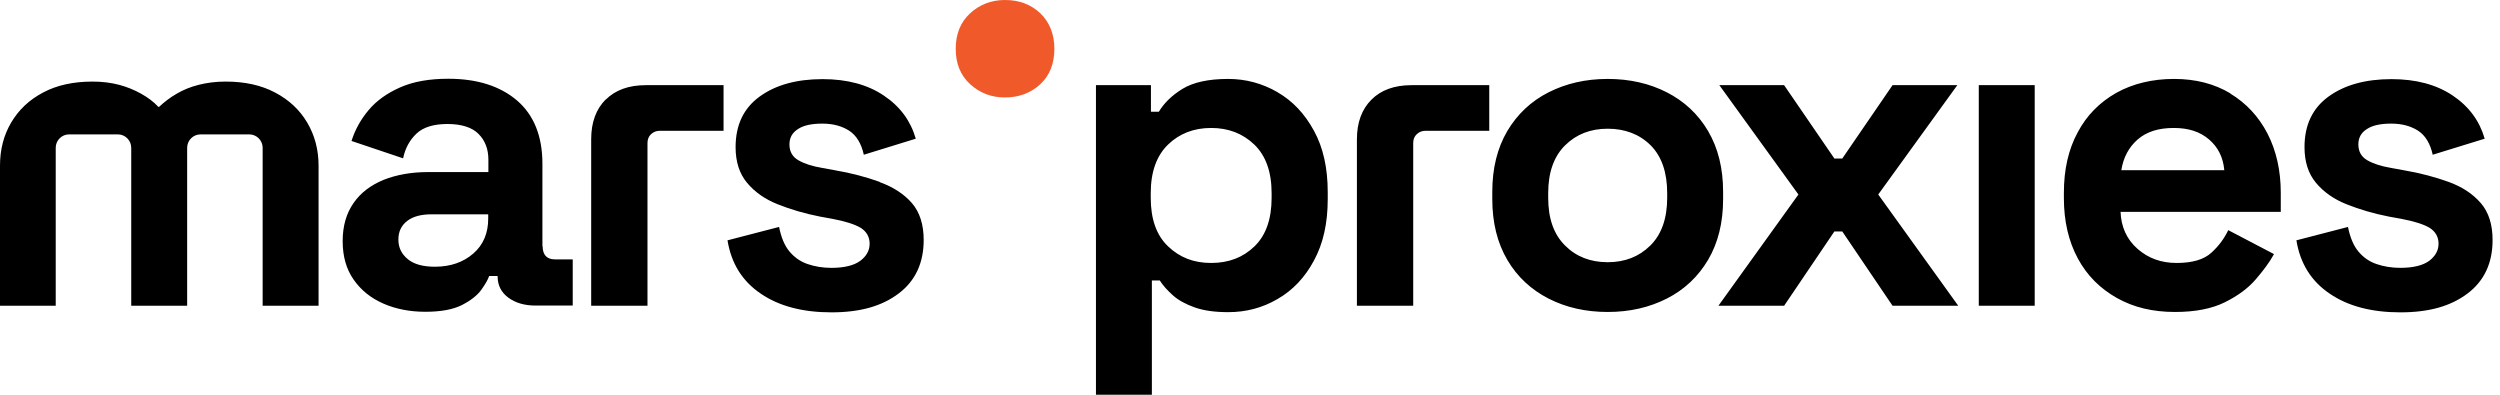 <svg width="152" height="24" viewBox="0 0 152 24" fill="none" xmlns="http://www.w3.org/2000/svg">
<path d="M77.669 5.602C76.754 5.075 75.758 4.799 74.67 4.799C73.468 4.799 72.541 5.006 71.888 5.407C71.236 5.808 70.767 6.278 70.458 6.794H69.977V5.178H66.634V24H70.034V17.053H70.515C70.71 17.363 70.984 17.661 71.316 17.959C71.648 18.257 72.095 18.498 72.644 18.693C73.194 18.888 73.869 18.979 74.682 18.979C75.758 18.979 76.765 18.716 77.681 18.177C78.597 17.65 79.341 16.87 79.89 15.838C80.451 14.807 80.726 13.569 80.726 12.113V11.677C80.726 10.222 80.451 8.972 79.89 7.952C79.329 6.92 78.597 6.141 77.681 5.613L77.669 5.602ZM77.314 12.021C77.314 13.317 76.971 14.302 76.273 14.979C75.575 15.655 74.704 15.988 73.64 15.988C72.575 15.988 71.728 15.655 71.019 14.979C70.309 14.302 69.965 13.317 69.965 12.021V11.746C69.965 10.451 70.32 9.465 71.019 8.789C71.717 8.112 72.598 7.78 73.64 7.78C74.682 7.78 75.552 8.112 76.261 8.789C76.96 9.465 77.314 10.451 77.314 11.746V12.021ZM119.005 5.178H115.067L112.011 9.637H111.53L108.474 5.178H104.536L109.344 11.826L104.479 18.59H108.474L111.53 14.073H112.011L115.067 18.59H119.062L114.197 11.826L119.005 5.178ZM83.382 6.06C82.798 6.645 82.5 7.447 82.5 8.479V18.59H85.923V8.697C85.923 8.479 85.991 8.296 86.14 8.158C86.289 8.021 86.461 7.952 86.667 7.952H90.547V5.178H85.82C84.778 5.178 83.965 5.476 83.382 6.06ZM150.817 12.331C150.336 11.78 149.695 11.356 148.871 11.058C148.047 10.76 147.142 10.52 146.135 10.348L145.379 10.21C144.761 10.107 144.28 9.946 143.926 9.74C143.571 9.534 143.388 9.213 143.388 8.777C143.388 8.376 143.559 8.066 143.903 7.849C144.246 7.619 144.738 7.516 145.391 7.516C146.043 7.516 146.581 7.665 147.028 7.952C147.463 8.238 147.76 8.731 147.909 9.408L151.069 8.433C150.759 7.356 150.118 6.473 149.123 5.808C148.138 5.143 146.89 4.811 145.402 4.811C143.823 4.811 142.54 5.166 141.567 5.877C140.594 6.588 140.114 7.608 140.114 8.949C140.114 9.832 140.343 10.554 140.812 11.116C141.281 11.677 141.899 12.113 142.678 12.422C143.456 12.732 144.303 12.984 145.242 13.168L145.997 13.305C146.787 13.454 147.36 13.637 147.726 13.855C148.081 14.085 148.264 14.406 148.264 14.818C148.264 15.231 148.069 15.575 147.692 15.861C147.314 16.137 146.73 16.285 145.94 16.285C145.414 16.285 144.933 16.205 144.498 16.056C144.051 15.907 143.685 15.644 143.388 15.288C143.09 14.933 142.884 14.428 142.758 13.798L139.621 14.612C139.85 16.022 140.526 17.099 141.648 17.856C142.758 18.613 144.189 18.991 145.94 18.991C147.692 18.991 149.008 18.613 150.027 17.845C151.046 17.076 151.549 15.988 151.549 14.589C151.549 13.649 151.309 12.904 150.84 12.354L150.817 12.331ZM135.615 5.682C134.642 5.097 133.497 4.799 132.181 4.799C130.864 4.799 129.674 5.086 128.666 5.648C127.659 6.221 126.869 7.012 126.32 8.055C125.759 9.087 125.484 10.313 125.484 11.723V12.044C125.484 13.454 125.77 14.669 126.331 15.712C126.892 16.756 127.693 17.547 128.712 18.12C129.731 18.693 130.899 18.968 132.238 18.968C133.463 18.968 134.47 18.773 135.26 18.383C136.05 17.994 136.691 17.523 137.16 16.973C137.63 16.423 138.007 15.919 138.259 15.449L135.478 13.993C135.237 14.497 134.905 14.956 134.447 15.368C134.001 15.781 133.291 15.988 132.341 15.988C131.391 15.988 130.612 15.701 129.96 15.128C129.308 14.555 128.964 13.798 128.93 12.881H138.671V11.723C138.671 10.359 138.397 9.155 137.859 8.112C137.321 7.081 136.565 6.267 135.592 5.682H135.615ZM128.976 10.348C129.101 9.568 129.433 8.949 129.971 8.479C130.509 8.009 131.242 7.78 132.158 7.78C133.074 7.78 133.76 8.009 134.31 8.479C134.859 8.949 135.168 9.568 135.237 10.348H128.976ZM120.31 18.59H123.71V5.178H120.31V18.59ZM104.765 11.666C104.765 10.222 104.456 8.995 103.849 7.963C103.242 6.932 102.395 6.152 101.342 5.613C100.289 5.075 99.087 4.799 97.748 4.799C96.408 4.799 95.218 5.075 94.153 5.613C93.089 6.152 92.253 6.943 91.646 7.963C91.04 8.995 90.731 10.222 90.731 11.666V12.101C90.731 13.546 91.04 14.772 91.646 15.804C92.253 16.836 93.1 17.615 94.153 18.154C95.206 18.693 96.408 18.968 97.748 18.968C99.087 18.968 100.277 18.693 101.342 18.154C102.407 17.615 103.242 16.824 103.849 15.804C104.456 14.772 104.765 13.546 104.765 12.101V11.666ZM101.365 12.021C101.365 13.282 101.022 14.257 100.335 14.933C99.648 15.609 98.789 15.942 97.748 15.942C96.706 15.942 95.836 15.609 95.161 14.933C94.474 14.257 94.13 13.294 94.13 12.021V11.746C94.13 10.485 94.474 9.511 95.161 8.834C95.847 8.158 96.706 7.826 97.748 7.826C98.789 7.826 99.682 8.158 100.358 8.834C101.033 9.511 101.365 10.485 101.365 11.746V12.021Z" fill="black"/>
<path d="M53.481 11.058C52.657 10.76 51.753 10.52 50.745 10.348L49.99 10.21C49.372 10.107 48.891 9.947 48.536 9.74C48.181 9.534 47.998 9.213 47.998 8.777C47.998 8.376 48.17 8.067 48.513 7.849C48.856 7.619 49.349 7.516 50.001 7.516C50.654 7.516 51.192 7.665 51.638 7.952C52.073 8.238 52.371 8.731 52.52 9.408L55.679 8.433C55.37 7.356 54.729 6.473 53.733 5.808C52.748 5.143 51.501 4.811 50.013 4.811C48.433 4.811 47.151 5.166 46.178 5.877C45.205 6.588 44.724 7.608 44.724 8.949C44.724 9.832 44.953 10.554 45.422 11.116C45.892 11.677 46.51 12.113 47.288 12.422C48.067 12.732 48.914 12.984 49.852 13.168L50.608 13.305C51.398 13.454 51.97 13.638 52.336 13.855C52.691 14.085 52.874 14.406 52.874 14.818C52.874 15.231 52.68 15.575 52.302 15.861C51.924 16.137 51.34 16.286 50.551 16.286C50.024 16.286 49.543 16.205 49.108 16.056C48.662 15.907 48.296 15.644 47.998 15.288C47.7 14.933 47.494 14.429 47.368 13.798L44.232 14.612C44.461 16.022 45.136 17.099 46.258 17.856C47.368 18.613 48.799 18.991 50.551 18.991C52.302 18.991 53.618 18.613 54.637 17.845C55.656 17.077 56.16 15.988 56.16 14.589C56.16 13.649 55.919 12.904 55.45 12.354C54.969 11.803 54.328 11.379 53.504 11.081L53.481 11.058ZM32.979 14.967V9.958C32.979 8.284 32.464 7 31.445 6.118C30.415 5.235 29.019 4.788 27.256 4.788C26.099 4.788 25.127 4.96 24.325 5.315C23.524 5.671 22.883 6.129 22.414 6.691C21.933 7.264 21.589 7.883 21.372 8.571L24.508 9.626C24.634 9.018 24.909 8.514 25.321 8.124C25.733 7.734 26.363 7.539 27.21 7.539C28.057 7.539 28.709 7.746 29.099 8.147C29.499 8.548 29.694 9.075 29.694 9.706V10.462H26.019C25.012 10.462 24.119 10.623 23.329 10.932C22.551 11.253 21.933 11.712 21.498 12.342C21.063 12.961 20.834 13.729 20.834 14.658C20.834 15.586 21.051 16.354 21.498 16.996C21.944 17.638 22.54 18.12 23.295 18.452C24.05 18.785 24.909 18.956 25.859 18.956C26.809 18.956 27.53 18.819 28.069 18.555C28.607 18.28 29.007 17.971 29.259 17.627C29.511 17.271 29.671 16.996 29.74 16.779H30.255V16.802C30.255 17.34 30.472 17.776 30.907 18.097C31.342 18.418 31.892 18.578 32.556 18.578H34.822V15.77H33.746C33.243 15.77 32.991 15.495 32.991 14.956L32.979 14.967ZM29.683 13.294C29.683 14.176 29.385 14.887 28.778 15.414C28.172 15.942 27.393 16.217 26.443 16.217C25.722 16.217 25.172 16.068 24.795 15.758C24.417 15.449 24.222 15.059 24.222 14.566C24.222 14.073 24.405 13.706 24.76 13.431C25.115 13.156 25.619 13.03 26.248 13.03H29.683V13.305V13.294ZM16.724 5.625C15.877 5.178 14.881 4.96 13.714 4.96C13.13 4.96 12.592 5.029 12.088 5.155C11.585 5.281 11.138 5.464 10.749 5.694C10.348 5.923 9.993 6.198 9.673 6.496H9.627C9.341 6.187 8.986 5.923 8.574 5.694C8.162 5.464 7.715 5.281 7.235 5.155C6.754 5.029 6.216 4.96 5.632 4.96C4.464 4.96 3.457 5.178 2.621 5.625C1.774 6.072 1.133 6.68 0.675 7.459C0.217 8.238 0 9.11 0 10.073V18.59H3.388V8.984C3.388 8.537 3.755 8.17 4.201 8.17H7.166C7.612 8.17 7.979 8.537 7.979 8.984V18.59H11.379V8.984C11.379 8.537 11.745 8.17 12.191 8.17H15.156C15.602 8.17 15.969 8.537 15.969 8.984V18.59H19.369V10.073C19.369 9.11 19.14 8.238 18.682 7.459C18.224 6.68 17.571 6.072 16.724 5.625ZM36.825 6.049C36.242 6.634 35.944 7.436 35.944 8.468V18.59H39.367V8.697C39.367 8.479 39.435 8.296 39.584 8.158C39.733 8.021 39.905 7.952 40.111 7.952H43.992V5.178H39.264C38.222 5.178 37.409 5.476 36.825 6.061V6.049Z" fill="black"/>
<path d="M61.107 0C60.271 0 59.562 0.275 58.978 0.814C58.394 1.353 58.108 2.075 58.108 2.969C58.108 3.863 58.394 4.574 58.978 5.113C59.562 5.651 60.271 5.926 61.107 5.926C61.943 5.926 62.687 5.651 63.259 5.113C63.831 4.574 64.106 3.852 64.106 2.969C64.106 2.086 63.82 1.364 63.259 0.814C62.687 0.275 61.977 0 61.107 0Z" fill="#F05929"/>
</svg>
